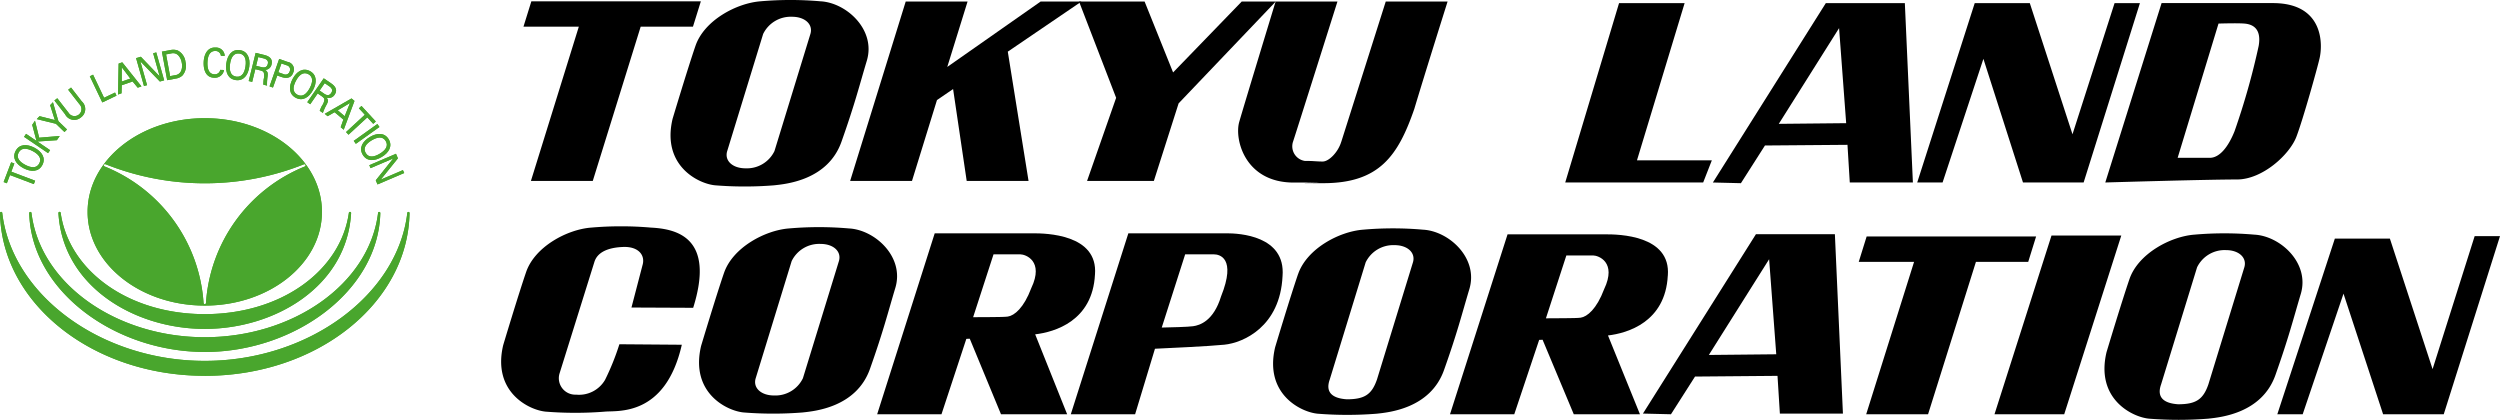 <svg id="Group_565" data-name="Group 565" xmlns="http://www.w3.org/2000/svg" xmlns:xlink="http://www.w3.org/1999/xlink" width="291.784" height="49" viewBox="0 0 291.784 49">
  <defs>
    <clipPath id="clip-path">
      <rect id="Rectangle_191" data-name="Rectangle 191" width="291.784" height="49" fill="none"/>
    </clipPath>
  </defs>
  <g id="Group_564" data-name="Group 564" clip-path="url(#clip-path)">
    <path id="Path_409" data-name="Path 409" d="M156.548,16.542,161.736.177h7.218s-2.588,8.207-3.886,12.539c-1.877,5.414-4.043,8.664-10.615,8.664s4.332-.073-3.464-.073c-5.7,0-6.932-5.054-6.354-7.075S148.883.177,148.883.177H156.1s-4.826,15.281-5.187,16.365a1.721,1.721,0,0,0,1.371,2.238c1.083,0,1.373.072,2.094.072s1.8-1.082,2.166-2.31"/>
    <path id="Path_410" data-name="Path 410" d="M62.017.153,61.1,3.1v.014h6.456l-5.59,18h7.22l5.59-18h6.106V3.1L81.8.153Z"/>
    <path id="Path_411" data-name="Path 411" d="M81.172,5.352c1.013-2.962,4.77-4.98,7.583-5.2a40.152,40.152,0,0,1,7,0c3.028.152,6.5,3.32,5.416,6.931-.867,2.889-1.373,4.981-2.959,9.458s-6.435,4.936-7.872,5.089a43.126,43.126,0,0,1-6.857,0c-1.943-.166-6.282-2.275-4.983-7.76,0,0,1.7-5.675,2.671-8.519M94.583,3.968c.341-1.111-.619-2.011-2.14-2.011a3.575,3.575,0,0,0-3.375,2.011L84.874,17.635c-.341,1.111.616,2.01,2.14,2.01a3.572,3.572,0,0,0,3.375-2.01Z"/>
    <path id="Path_412" data-name="Path 412" d="M126.224.177h-4.765l-10.9,7.636L112.929.177h-7.22l-6.486,20.94h7.218l2.917-9.44,1.881-1.283,1.587,10.723h7.219L117.623,6.029Z"/>
    <path id="Path_413" data-name="Path 413" d="M134.672,21.117l2.888-9.052L148.9.177h-3.972l-8.012,8.277L133.589.177h-7.652l4.331,11.24-3.393,9.7Z"/>
    <path id="Path_414" data-name="Path 414" d="M188.966.362,182.683,21.3h16.1l1.013-2.59h-8.738L196.619.362Z"/>
    <path id="Path_415" data-name="Path 415" d="M215.894,21.3h7.366L222.321.362H213.1L199.917,21.3l3.271.081,2.806-4.4,9.632-.078Zm-8.285-6.845,7.036-11.172.828,11.093Z"/>
    <path id="Path_416" data-name="Path 416" d="M223.764,21.3,230.478.362h6.427l4.983,15.312L246.8.362h2.959L243.188,21.3h-7.077L231.49,6.868,226.725,21.3Z"/>
    <path id="Path_417" data-name="Path 417" d="M265.281.361c5.991,0,5.847,4.919,5.413,6.579-.214.939-1.876,6.932-2.674,9.023s-3.966,4.984-6.927,4.984c-3.61,0-15.378.352-15.378.352L252.286.361h13m-6.355,2.39L254.161,18.42h3.752c1.157,0,2.168-1.3,2.891-3.107a83.712,83.712,0,0,0,2.815-9.961c.362-2.1-.793-2.529-1.66-2.6s-3.033,0-3.033,0"/>
    <path id="Path_418" data-name="Path 418" d="M217.863,27.6l-.918,2.949v.011H223.4l-5.59,17.79h7.221l5.588-17.79h6.106v-.011l.916-2.949Z"/>
    <path id="Path_419" data-name="Path 419" d="M73.7,35.892l1.286-4.93c.342-1.109-.385-2.143-2.1-2.143-1.972.043-3.174.647-3.514,1.758L65.3,43.608a1.919,1.919,0,0,0,1.943,2.452,3.511,3.511,0,0,0,3.374-1.723,28.814,28.814,0,0,0,1.674-4.159l7.286.058c-1.928,8.474-7.57,7.658-9.007,7.81a43.5,43.5,0,0,1-6.858,0c-1.944-.166-6.283-2.275-4.982-7.762,0,0,1.7-5.675,2.671-8.519,1.01-2.961,4.771-4.98,7.583-5.2a40.236,40.236,0,0,1,7,0c3.026.154,7.493,1.181,4.919,9.36Z"/>
    <path id="Path_420" data-name="Path 420" d="M84.5,31.862c1.011-2.96,4.769-4.98,7.582-5.2a40.129,40.129,0,0,1,7,0c3.03.152,6.5,3.321,5.417,6.931-.867,2.888-1.374,4.981-2.96,9.457s-6.429,4.937-7.872,5.091a43.482,43.482,0,0,1-6.857,0c-1.943-.168-6.281-2.274-4.984-7.761,0,0,1.7-5.675,2.673-8.519m13.412-1.383c.337-1.111-.62-2.009-2.14-2.009a3.57,3.57,0,0,0-3.376,2.009L88.2,44.148c-.343,1.108.614,2.009,2.138,2.009a3.566,3.566,0,0,0,3.372-2.009Z"/>
    <path id="Path_421" data-name="Path 421" d="M151.5,32.007c1.013-2.961,4.77-4.98,7.583-5.2a39.77,39.77,0,0,1,7,0c3.026.154,6.494,3.32,5.412,6.931-.866,2.889-1.371,4.983-2.961,9.457s-6.43,4.938-7.867,5.091a43.4,43.4,0,0,1-6.86,0c-1.943-.167-6.281-2.277-4.981-7.76,0,0,1.7-5.674,2.67-8.52m13.413-1.385c.338-1.107-.62-2.009-2.142-2.009a3.579,3.579,0,0,0-3.375,2.009L155.2,44.292c-.585,1.637.5,2.214,1.99,2.311,2.071,0,2.912-.554,3.522-2.311Z"/>
    <path id="Path_422" data-name="Path 422" d="M248.533,32.586c1.008-2.961,4.773-4.982,7.581-5.2a40.329,40.329,0,0,1,7,0c3.03.153,6.5,3.322,5.415,6.933-.862,2.887-1.372,4.981-2.956,9.457s-6.435,4.939-7.872,5.09a43.712,43.712,0,0,1-6.856,0c-1.946-.167-6.288-2.277-4.984-7.762,0,0,1.7-5.673,2.671-8.517m13.41-1.385c.338-1.11-.618-2.011-2.141-2.011a3.572,3.572,0,0,0-3.374,2.011l-4.2,13.669c-.583,1.637.505,2.214,1.992,2.312,2.07,0,2.917-.556,3.526-2.312Z"/>
    <path id="Path_423" data-name="Path 423" d="M265.794,48.35l6.714-20.5h6.425l4.982,15.233,4.91-15.521h2.958L285.218,48.35h-7.077l-4.622-14.079L268.755,48.35Z"/>
    <path id="Path_424" data-name="Path 424" d="M149.69,32.225c-.277,5.907-4.584,7.784-6.79,8.006-1.837.185-6.549.4-8.1.472l-2.317,7.647h-7.506l6.717-21.12h11.482c1.435,0,6.889.264,6.515,4.995m-8.006-2.538h-3.361l-2.733,8.544c.991-.022,3.083-.069,3.665-.157.773-.109,2.375-.6,3.257-3.476,1.821-4.527-.22-4.911-.828-4.911"/>
    <path id="Path_425" data-name="Path 425" d="M127.8,32.042c.379-4.733-5.793-4.812-7.227-4.812H109.094l-6.717,21.12h7.507l2.9-8.8c.117-.007.255-.013.4-.019l3.645,8.817h7.721l-3.731-9.326c2.268-.264,6.7-1.554,6.98-6.982m-7.435,1.588c-.866,2.31-1.972,3.211-2.743,3.321-.584.084-3.053.053-4.043.072l2.381-7.336h3.123c.607,0,2.8.765,1.282,3.943"/>
    <path id="Path_426" data-name="Path 426" d="M194.659,32.163c.379-4.733-5.79-4.813-7.228-4.813H175.952l-6.717,21h7.5l2.906-8.679c.117-.006.256-.014.4-.018l3.641,8.7h7.724l-3.733-9.2c2.27-.265,6.7-1.556,6.981-6.983m-7.433,1.588c-.87,2.308-1.972,3.211-2.743,3.321-.583.083-3.055.052-4.048.073l2.386-7.338h3.123c.6,0,2.8.766,1.282,3.944"/>
    <path id="Path_427" data-name="Path 427" d="M247.583,27.494h-8.146L232.785,48.35h8.137Z"/>
    <path id="Path_428" data-name="Path 428" d="M207.735,48.27h7.36l-.939-20.935h-9.215L191.753,48.27l3.271.08,2.808-4.4,9.627-.083Zm-8.29-6.842,7.036-11.175.831,11.095Z"/>
    <path id="Path_429" data-name="Path 429" d="M23.9,43.866c13.144,0,23.714-8.5,23.9-19a.131.131,0,0,0-.133-.131.129.129,0,0,0-.13.113C46.42,34.406,36.039,42.119,23.9,42.119S1.381,34.406.263,24.844a.129.129,0,0,0-.131-.113A.132.132,0,0,0,0,24.862c.185,10.506,10.756,19,23.9,19" fill="#4bab27"/>
    <path id="Path_430" data-name="Path 430" d="M23.9,41.081c10.492,0,20.263-7.122,20.489-16.216v0a.13.13,0,0,0-.132-.131.133.133,0,0,0-.131.115C43.1,33.164,34.194,39.357,23.9,39.357S4.7,33.164,3.673,24.846a.132.132,0,0,0-.262.016v0c.226,9.094,10,16.216,20.489,16.216" fill="#4bab27"/>
    <path id="Path_431" data-name="Path 431" d="M23.9,38.388c8.187,0,16.586-4.942,17.08-13.518v-.008a.13.13,0,0,0-.132-.131.132.132,0,0,0-.131.112c-.961,6.738-7.865,11.82-16.817,11.82S8.043,31.581,7.082,24.843a.132.132,0,0,0-.263.019v.008c.5,8.576,8.894,13.518,17.081,13.518" fill="#4bab27"/>
    <path id="Path_432" data-name="Path 432" d="M37.576,24.731c0,6.037-6.123,10.934-13.677,10.934s-13.676-4.9-13.676-10.934S16.345,13.794,23.9,13.794s13.677,4.9,13.677,10.937M12.311,19.166a.141.141,0,1,0-.106.261A18.511,18.511,0,0,1,23.758,35.354v.014a.141.141,0,0,0,.281,0v-.014A18.511,18.511,0,0,1,35.593,19.427a.141.141,0,0,0-.1-.261A31.2,31.2,0,0,1,23.9,21.393a31.187,31.187,0,0,1-11.588-2.227" fill="#4bab27"/>
    <path id="Path_433" data-name="Path 433" d="M1.163,20.434.8,21.39l-.377-.143L1.3,18.94l.377.143-.359.956L4.1,21.091l-.149.395Z" fill="#4bab27"/>
    <path id="Path_434" data-name="Path 434" d="M5.606,17.871l-2.8-1.9.237-.349,1.216.824-.5-1.876.324-.479.489,1.98,2.4-.2-.334.492-2.276.156,1.487,1.009Z" fill="#4bab27"/>
    <path id="Path_435" data-name="Path 435" d="M9.545,11.835a1.193,1.193,0,0,1-.1,1.868A1.193,1.193,0,0,1,7.6,13.341L6.349,11.725l.334-.259,1.324,1.7a.811.811,0,1,0,1.274-.99l-1.324-1.7.334-.259Z" fill="#4bab27"/>
    <path id="Path_436" data-name="Path 436" d="M11.939,11.956,10.481,8.9l.381-.183,1.284,2.694,1.28-.612.174.364Z" fill="#4bab27"/>
    <path id="Path_437" data-name="Path 437" d="M18.238,6.116l.923,3.259-.5.142L16.391,7.171h-.008l.783,2.768-.361.1-.923-3.259.556-.157,2.194,2.29.007,0-.763-2.695Z" fill="#4bab27"/>
    <path id="Path_438" data-name="Path 438" d="M19.383,6.347l.606-.113a.842.842,0,0,1,.83.239,1.631,1.631,0,0,1,.393.848,1.632,1.632,0,0,1-.064.932.84.84,0,0,1-.688.519l-.607.113Zm.128,3.011,1-.185a1.464,1.464,0,0,0,.775-.353,1.724,1.724,0,0,0,.365-1.58,1.728,1.728,0,0,0-.905-1.345,1.493,1.493,0,0,0-.852-.053l-1,.185Z" fill="#4bab27"/>
    <path id="Path_439" data-name="Path 439" d="M25.781,6.514a.623.623,0,0,0-.625-.563c-.751-.028-.919.731-.941,1.326-.027.7.138,1.367.8,1.392a.63.63,0,0,0,.691-.514l.443.016a1.084,1.084,0,0,1-1.187.9c-.9-.034-1.227-.863-1.192-1.811.032-.83.4-1.782,1.417-1.711a1,1,0,0,1,1.037.982Z" fill="#4bab27"/>
    <path id="Path_440" data-name="Path 440" d="M30.143,6.661l.676.167c.45.135.5.388.432.647s-.223.463-.683.373l-.677-.168Zm.232,1.556c.161.053.329.08.41.26a1.485,1.485,0,0,1-.012.771c-.027.2-.031.427-.043.632l.439.108a5.372,5.372,0,0,1,.06-1.034c.045-.381.048-.6-.285-.785l0-.01a.793.793,0,0,0,.754-.654c.161-.651-.308-.952-.805-1.074L29.837,6.17l-.812,3.289.41.1L29.8,8.075Z" fill="#4bab27"/>
    <path id="Path_441" data-name="Path 441" d="M32.486,8.432l.361-1.026.625.219a.5.5,0,0,1,.338.7.5.5,0,0,1-.7.331ZM31.459,10.08l.4.14.5-1.407L32.894,9c.534.172,1.1.133,1.333-.537a.881.881,0,0,0-.68-1.243l-.964-.339Z" fill="#4bab27"/>
    <path id="Path_442" data-name="Path 442" d="M37.9,9.706l.574.395c.373.287.327.539.174.759s-.371.354-.77.108l-.574-.4Zm-.332,1.538c.132.108.278.192.292.39a1.494,1.494,0,0,1-.284.715c-.1.178-.181.389-.263.577l.372.256a5.355,5.355,0,0,1,.421-.947c.177-.338.259-.545.011-.834l.006-.009a.793.793,0,0,0,.936-.346c.38-.553.047-1-.374-1.289l-.9-.618-1.923,2.789.348.24.868-1.26Z" fill="#4bab27"/>
    <path id="Path_443" data-name="Path 443" d="M42.582,13.391l-.693-.752.3-.273,1.672,1.813-.3.274-.693-.752-2.194,2.022-.286-.31Z" fill="#4bab27"/>
    <rect id="Rectangle_189" data-name="Rectangle 189" width="3.387" height="0.423" transform="translate(41.285 16.442) rotate(-35.53)" fill="#4bab27"/>
    <path id="Path_444" data-name="Path 444" d="M47.176,20.193l-3.114,1.334-.206-.481L45.893,18.5l0-.007-2.645,1.132-.147-.346,3.115-1.333.227.532-1.99,2.468,0,.008,2.574-1.1Z" fill="#4bab27"/>
    <path id="Path_445" data-name="Path 445" d="M3.805,17.629c.64.334,1.11.814.784,1.438s-.988.513-1.628.179-1.11-.813-.784-1.438.987-.513,1.628-.179M2.756,19.64c.877.458,1.764.431,2.191-.387s-.06-1.559-.937-2.017-1.764-.432-2.191.386.059,1.56.937,2.018" fill="#4bab27"/>
    <path id="Path_446" data-name="Path 446" d="M44.32,17.942c-.621.371-1.275.519-1.635-.085s.08-1.111.7-1.48,1.275-.52,1.635.084-.08,1.111-.7,1.481m-1.162-1.947c-.851.508-1.293,1.277-.82,2.068s1.359.767,2.21.26,1.292-1.276.819-2.068-1.359-.767-2.209-.26" fill="#4bab27"/>
    <path id="Path_447" data-name="Path 447" d="M36.149,10.283c-.339.638-.821,1.1-1.443.773s-.506-.992-.166-1.629.821-1.1,1.443-.774.506.991.166,1.63m-2-1.065c-.465.874-.444,1.761.369,2.194s1.561-.047,2.025-.921.446-1.761-.368-2.194-1.56.047-2.026.921" fill="#4bab27"/>
    <path id="Path_448" data-name="Path 448" d="M28.656,7.719c-.1.716-.386,1.321-1.084,1.227s-.819-.754-.722-1.47.386-1.32,1.084-1.227.819.753.722,1.47m-2.246-.3c-.132.981.195,1.807,1.109,1.929s1.446-.587,1.577-1.568S28.9,5.972,27.987,5.849s-1.446.587-1.577,1.568" fill="#4bab27"/>
    <path id="Path_449" data-name="Path 449" d="M6.4,14.014l-.549-1.742.328-.34.639,2.214,1,.965-.293.3-1-.964L4.288,13.9l.329-.341Z" fill="#4bab27"/>
    <path id="Path_450" data-name="Path 450" d="M14.211,7.847l1,1.324-1,.347Zm-.024,3.041.023-.941,1.265-.439.6.727.435-.153L14.271,7.274l-.427.148-.067,3.608Z" fill="#4bab27"/>
    <path id="Path_451" data-name="Path 451" d="M40.851,12.017l-.619,1.543-.813-.681Zm-2.619,1.544.819-.464,1.026.86-.314.887.353.3,1.258-3.365-.347-.29-3.129,1.8Z" fill="#4bab27"/>
    <path id="Path_452" data-name="Path 452" d="M23.9,43.866c13.144,0,23.714-8.5,23.9-19a.131.131,0,0,0-.133-.131.129.129,0,0,0-.13.113C46.42,34.406,36.039,42.119,23.9,42.119S1.381,34.406.263,24.844a.129.129,0,0,0-.131-.113A.132.132,0,0,0,0,24.862c.185,10.506,10.756,19,23.9,19" fill="#49a62d"/>
    <path id="Path_453" data-name="Path 453" d="M23.9,41.081c10.492,0,20.263-7.122,20.489-16.216v0a.13.13,0,0,0-.132-.131.133.133,0,0,0-.131.115C43.1,33.164,34.194,39.357,23.9,39.357S4.7,33.164,3.673,24.846a.132.132,0,0,0-.262.016v0c.226,9.094,10,16.216,20.489,16.216" fill="#49a62d"/>
    <path id="Path_454" data-name="Path 454" d="M23.9,38.388c8.187,0,16.586-4.942,17.08-13.518v-.008a.13.13,0,0,0-.132-.131.132.132,0,0,0-.131.112c-.961,6.738-7.865,11.82-16.817,11.82S8.043,31.581,7.082,24.843a.132.132,0,0,0-.263.019v.008c.5,8.576,8.894,13.518,17.081,13.518" fill="#49a62d"/>
    <path id="Path_455" data-name="Path 455" d="M37.576,24.731c0,6.037-6.123,10.934-13.677,10.934s-13.676-4.9-13.676-10.934S16.345,13.794,23.9,13.794s13.677,4.9,13.677,10.937M12.311,19.166a.141.141,0,1,0-.106.261A18.511,18.511,0,0,1,23.758,35.354v.014a.141.141,0,0,0,.281,0v-.014A18.511,18.511,0,0,1,35.593,19.427a.141.141,0,0,0-.1-.261A31.2,31.2,0,0,1,23.9,21.393a31.187,31.187,0,0,1-11.588-2.227" fill="#49a62d"/>
    <path id="Path_456" data-name="Path 456" d="M1.163,20.434.8,21.39l-.377-.143L1.3,18.94l.377.143-.359.956L4.1,21.091l-.149.395Z" fill="#49a62d"/>
    <path id="Path_457" data-name="Path 457" d="M5.606,17.871l-2.8-1.9.237-.349,1.216.824-.5-1.876.324-.479.489,1.98,2.4-.2-.334.492-2.276.156,1.487,1.009Z" fill="#49a62d"/>
    <path id="Path_458" data-name="Path 458" d="M9.545,11.835a1.193,1.193,0,0,1-.1,1.868A1.193,1.193,0,0,1,7.6,13.341L6.349,11.725l.334-.259,1.324,1.7a.811.811,0,1,0,1.274-.99l-1.324-1.7.334-.259Z" fill="#49a62d"/>
    <path id="Path_459" data-name="Path 459" d="M11.939,11.956,10.481,8.9l.381-.183,1.284,2.694,1.28-.612.174.364Z" fill="#49a62d"/>
    <path id="Path_460" data-name="Path 460" d="M18.238,6.116l.923,3.259-.5.142L16.391,7.171h-.008l.783,2.768-.361.1-.923-3.259.556-.157,2.194,2.29.007,0-.763-2.695Z" fill="#49a62d"/>
    <path id="Path_461" data-name="Path 461" d="M19.383,6.347l.606-.113a.842.842,0,0,1,.83.239,1.631,1.631,0,0,1,.393.848,1.632,1.632,0,0,1-.064.932.84.84,0,0,1-.688.519l-.607.113Zm.128,3.011,1-.185a1.464,1.464,0,0,0,.775-.353,1.724,1.724,0,0,0,.365-1.58,1.728,1.728,0,0,0-.905-1.345,1.493,1.493,0,0,0-.852-.053l-1,.185Z" fill="#49a62d"/>
    <path id="Path_462" data-name="Path 462" d="M25.781,6.514a.623.623,0,0,0-.625-.563c-.751-.028-.919.731-.941,1.326-.027.7.138,1.367.8,1.392a.63.63,0,0,0,.691-.514l.443.016a1.084,1.084,0,0,1-1.187.9c-.9-.034-1.227-.863-1.192-1.811.032-.83.4-1.782,1.417-1.711a1,1,0,0,1,1.037.982Z" fill="#49a62d"/>
    <path id="Path_463" data-name="Path 463" d="M30.143,6.661l.676.167c.45.135.5.388.432.647s-.223.463-.683.373l-.677-.168Zm.232,1.556c.161.053.329.08.41.26a1.485,1.485,0,0,1-.012.771c-.027.2-.031.427-.043.632l.439.108a5.372,5.372,0,0,1,.06-1.034c.045-.381.048-.6-.285-.785l0-.01a.793.793,0,0,0,.754-.654c.161-.651-.308-.952-.805-1.074L29.837,6.17l-.812,3.289.41.1L29.8,8.075Z" fill="#49a62d"/>
    <path id="Path_464" data-name="Path 464" d="M32.486,8.432l.361-1.026.625.219a.5.5,0,0,1,.338.7.5.5,0,0,1-.7.331ZM31.459,10.08l.4.14.5-1.407L32.894,9c.534.172,1.1.133,1.333-.537a.881.881,0,0,0-.68-1.243l-.964-.339Z" fill="#49a62d"/>
    <path id="Path_465" data-name="Path 465" d="M37.9,9.706l.574.395c.373.287.327.539.174.759s-.371.354-.77.108l-.574-.4Zm-.332,1.538c.132.108.278.192.292.39a1.494,1.494,0,0,1-.284.715c-.1.178-.181.389-.263.577l.372.256a5.355,5.355,0,0,1,.421-.947c.177-.338.259-.545.011-.834l.006-.009a.793.793,0,0,0,.936-.346c.38-.553.047-1-.374-1.289l-.9-.618-1.923,2.789.348.24.868-1.26Z" fill="#49a62d"/>
    <path id="Path_466" data-name="Path 466" d="M42.582,13.391l-.693-.752.3-.273,1.672,1.813-.3.274-.693-.752-2.194,2.022-.286-.31Z" fill="#49a62d"/>
    <rect id="Rectangle_190" data-name="Rectangle 190" width="3.387" height="0.423" transform="translate(41.285 16.442) rotate(-35.53)" fill="#49a62d"/>
    <path id="Path_467" data-name="Path 467" d="M47.176,20.193l-3.114,1.334-.206-.481L45.893,18.5l0-.007-2.645,1.132-.147-.346,3.115-1.333.227.532-1.99,2.468,0,.008,2.574-1.1Z" fill="#49a62d"/>
    <path id="Path_468" data-name="Path 468" d="M3.805,17.629c.64.334,1.11.814.784,1.438s-.988.513-1.628.179-1.11-.813-.784-1.438.987-.513,1.628-.179M2.756,19.64c.877.458,1.764.431,2.191-.387s-.06-1.559-.937-2.017-1.764-.432-2.191.386.059,1.56.937,2.018" fill="#49a62d"/>
    <path id="Path_469" data-name="Path 469" d="M44.32,17.942c-.621.371-1.275.519-1.635-.085s.08-1.111.7-1.48,1.275-.52,1.635.084-.08,1.111-.7,1.481m-1.162-1.947c-.851.508-1.293,1.277-.82,2.068s1.359.767,2.21.26,1.292-1.276.819-2.068-1.359-.767-2.209-.26" fill="#49a62d"/>
    <path id="Path_470" data-name="Path 470" d="M36.149,10.283c-.339.638-.821,1.1-1.443.773s-.506-.992-.166-1.629.821-1.1,1.443-.774.506.991.166,1.63m-2-1.065c-.465.874-.444,1.761.369,2.194s1.561-.047,2.025-.921.446-1.761-.368-2.194-1.56.047-2.026.921" fill="#49a62d"/>
    <path id="Path_471" data-name="Path 471" d="M28.656,7.719c-.1.716-.386,1.321-1.084,1.227s-.819-.754-.722-1.47.386-1.32,1.084-1.227.819.753.722,1.47m-2.246-.3c-.132.981.195,1.807,1.109,1.929s1.446-.587,1.577-1.568S28.9,5.972,27.987,5.849s-1.446.587-1.577,1.568" fill="#49a62d"/>
    <path id="Path_472" data-name="Path 472" d="M6.4,14.014l-.549-1.742.328-.34.639,2.214,1,.965-.293.3-1-.964L4.288,13.9l.329-.341Z" fill="#49a62d"/>
    <path id="Path_473" data-name="Path 473" d="M14.211,7.847l1,1.324-1,.347Zm-.024,3.041.023-.941,1.265-.439.6.727.435-.153L14.271,7.274l-.427.148-.067,3.608Z" fill="#49a62d"/>
    <path id="Path_474" data-name="Path 474" d="M40.851,12.017l-.619,1.543-.813-.681Zm-2.619,1.544.819-.464,1.026.86-.314.887.353.3,1.258-3.365-.347-.29-3.129,1.8Z" fill="#49a62d"/>
  </g>
</svg>
